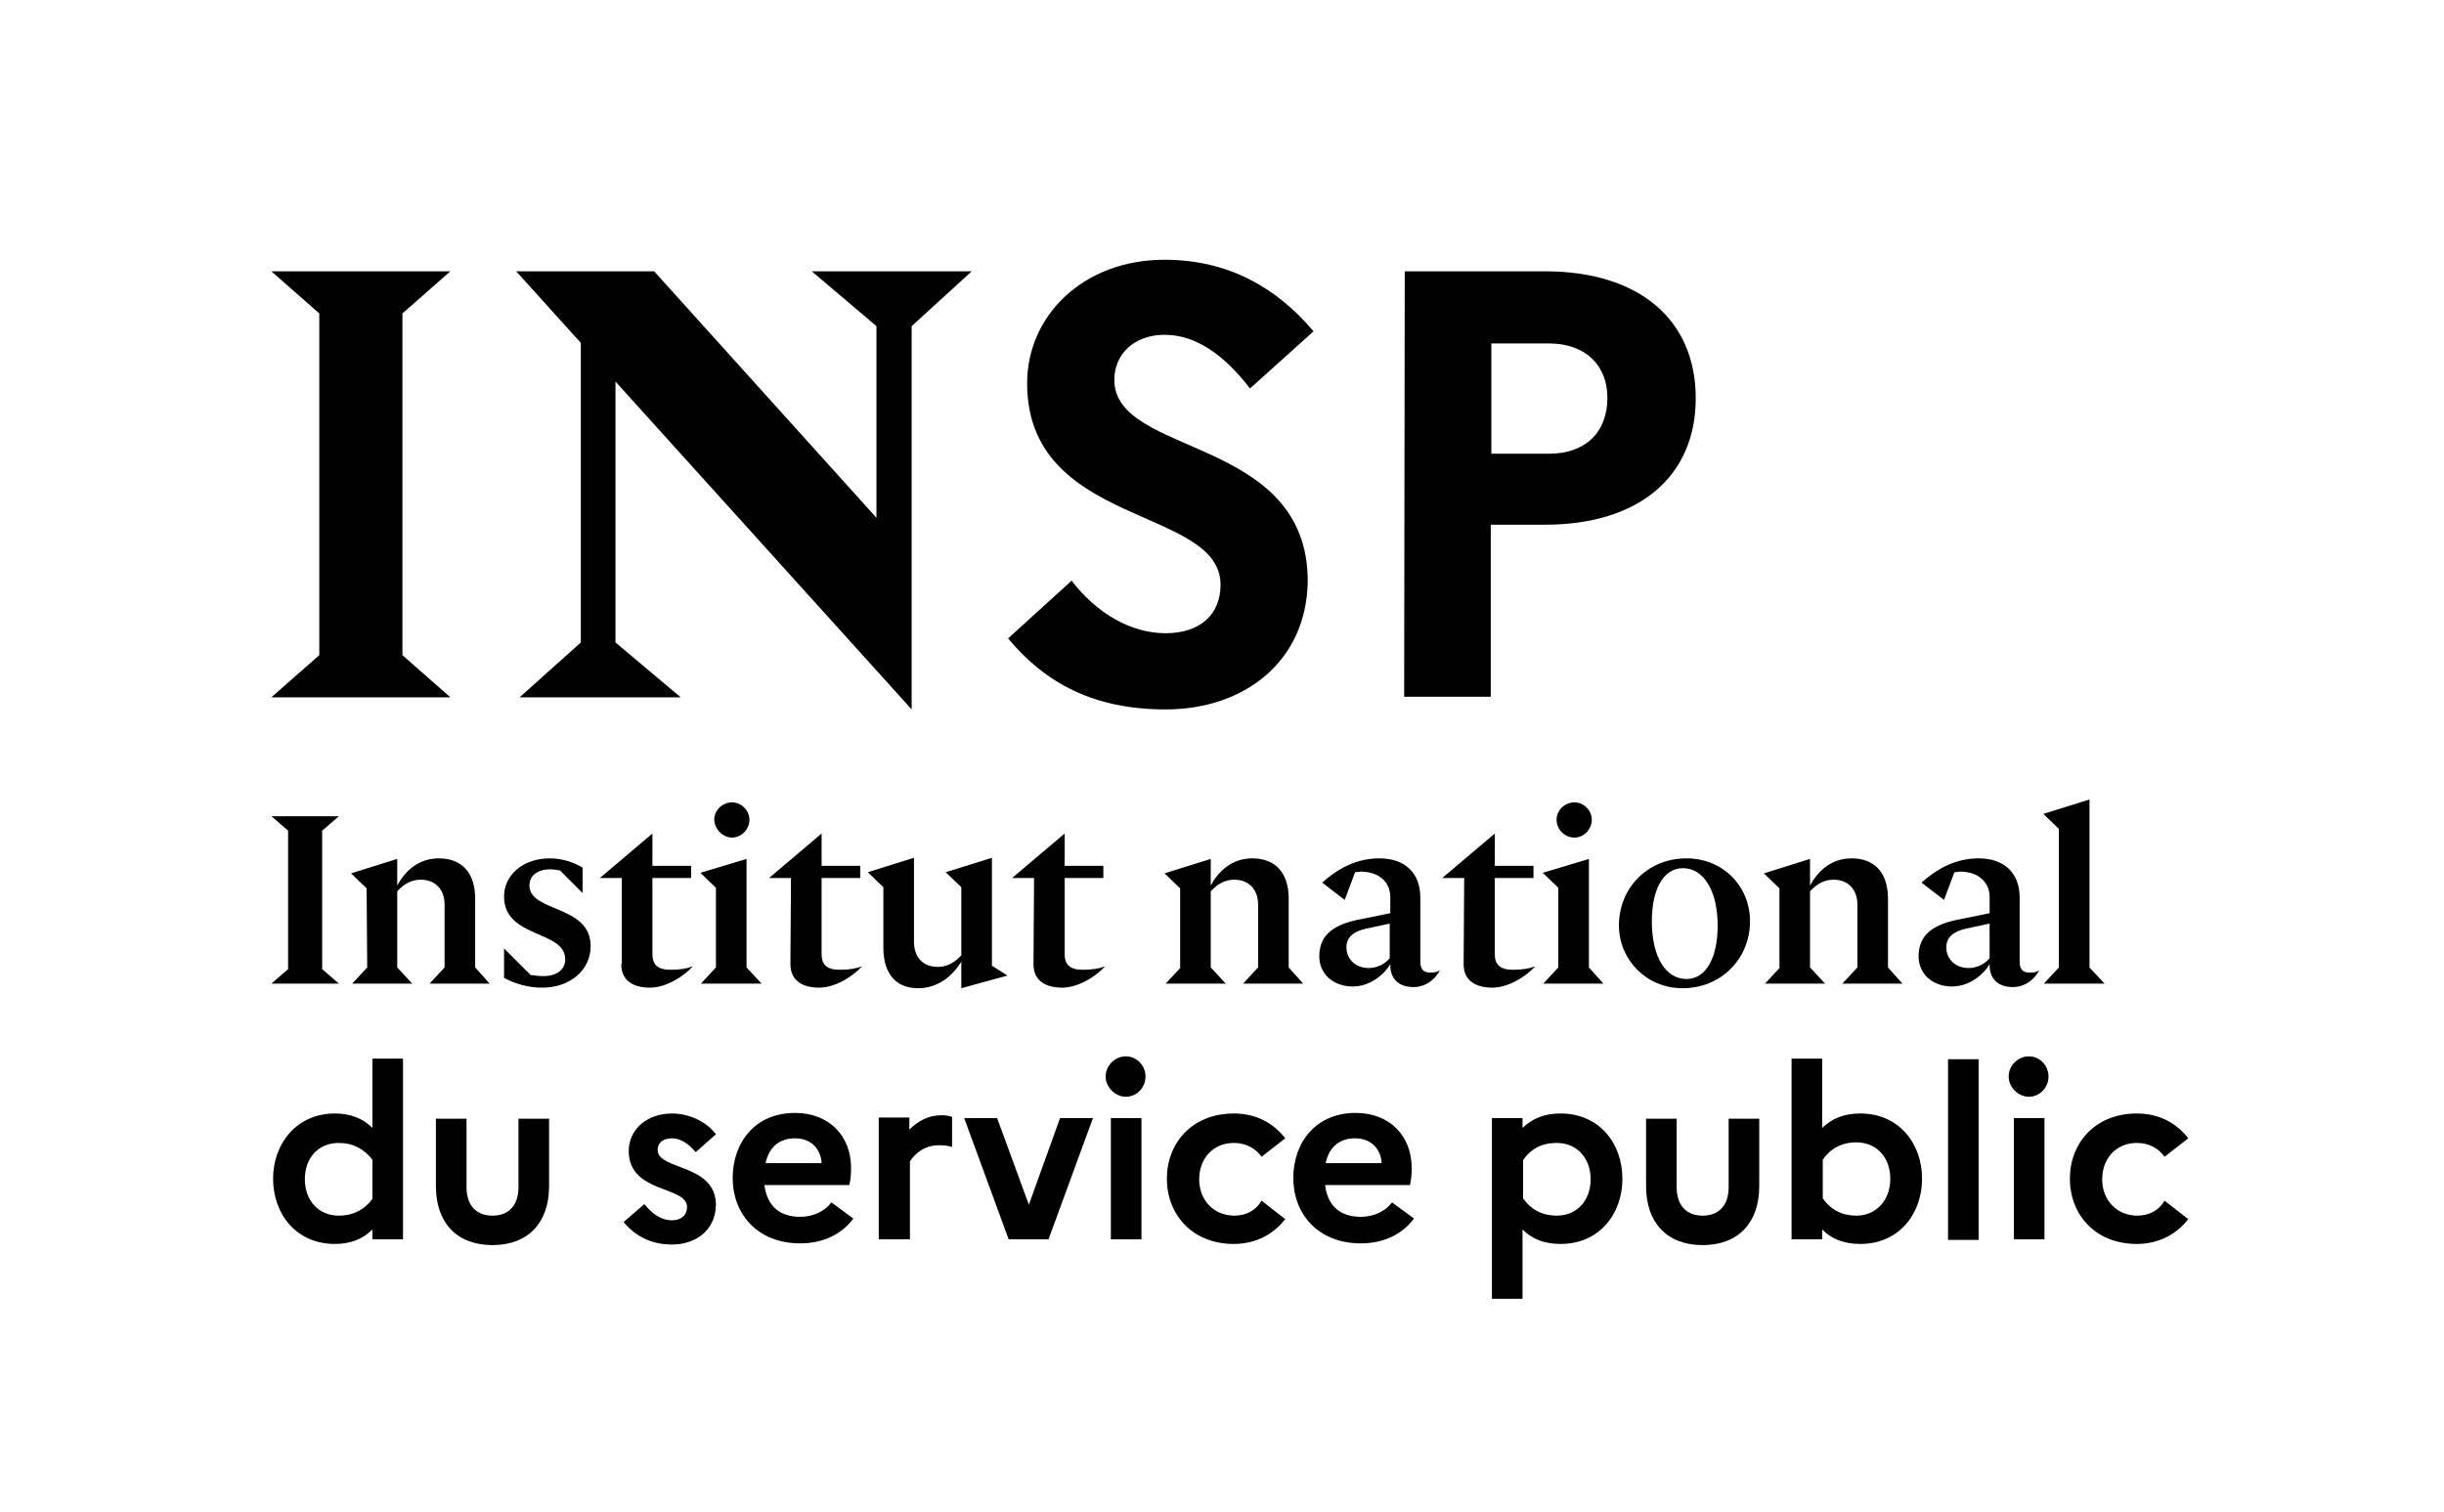 <?xml version="1.0" encoding="UTF-8"?>
<!-- Generator: Adobe Illustrator 25.4.1, SVG Export Plug-In . SVG Version: 6.00 Build 0)  -->
<svg version="1.1" id="Calque_1" xmlns="http://www.w3.org/2000/svg" xmlns:xlink="http://www.w3.org/1999/xlink" x="0px" y="0px" viewBox="0 0 423.3 261.9" style="enable-background:new 0 0 423.3 261.9;" xml:space="preserve">
<g>
	<path d="M168.3,47"/>
	<polygon points="47,47 55.3,54.3 55.3,113.5 47,120.8 78,120.8 69.7,113.5 69.7,54.3 78,47  "/>
	<polyline points="168.3,47 140.6,47 151.8,56.5 151.8,89.7 113.3,47 89.4,47 100.6,59.4 100.6,111.3 90,120.8 117.9,120.8    106.6,111.3 106.6,66.1 157.9,122.9 157.9,56.5 168.3,47  "/>
	<path d="M185.6,100.6c4.4,5.7,10.3,9.1,16.3,9.1c5.9,0,9.5-3.2,9.5-8.4c0-13.6-33.5-9.9-33.5-34.9c0-11.7,9.7-21.4,23.8-21.4   c11.1,0,19.5,4.9,25.8,12.4l-11,9.9c-4.3-5.6-9.2-9.3-14.8-9.3c-5.3,0-8.7,3.4-8.7,7.8c0,13.4,33.5,9.6,33.5,34.9   c-0.2,13.9-11,22.2-24.6,22.2c-12.4,0-20.8-4.5-27.3-12.3L185.6,100.6z"/>
	<path d="M258.3,59.5v19.1h10c6.3,0,10.1-3.7,10.1-9.7c0-5.6-3.8-9.4-10.1-9.4H258.3z M243.3,47h24.3c16.2,0,26.1,8.3,26.1,22   c0,13.6-9.9,21.9-26.1,21.9h-9.4v29.8h-15L243.3,47L243.3,47z"/>
	<g>
		<path d="M144,208.3c-1.1,1.5-3.1,2.5-5.4,2.5c-3.3,0-5.7-1.6-6.2-5.5h14.7c0.2-0.7,0.3-1.8,0.3-3c0-5.5-3.8-9.5-9.7-9.5    c-6.9,0-10.8,5.1-10.8,11.3c0,6.1,4.2,11.3,11.7,11.3c4,0,7.2-1.6,9.2-4.3L144,208.3z M137.7,197.2c3,0,4.5,2.1,4.6,4.3h-9.7    C133.2,198.7,135,197.2,137.7,197.2z"/>
		<path d="M64.5,183.5v11.9c-1.6-1.6-3.7-2.5-6.5-2.5c-6.6,0-10.7,5.2-10.7,11.3s4,11.3,10.7,11.3c2.8,0,4.9-0.9,6.5-2.5v1.7h5.3    v-31.3h-5.3V183.5z M64.5,207.7c-1.4,1.9-3.4,2.9-5.8,2.9c-3.6,0-5.9-2.7-5.9-6.3c0-3.7,2.3-6.3,5.9-6.3c2.4,0,4.3,1,5.8,2.9    V207.7z"/>
		<path d="M253.5,167c0,3,2.2,4.1,5,4.1c2.7,0,5.8-1.9,7.4-3.7c-1,0.4-2.2,0.6-3.9,0.6c-2.2,0-3.1-0.9-3.1-2.7v-13.2h6.7V150h-6.7    v-5.6l-9.1,7.7h3.8L253.5,167L253.5,167z"/>
		<path d="M204.5,167.6l-2.6,2.8h10.4l-2.6-2.8v-13.2c1.3-1.4,2.6-2,4.1-2c2.4,0,4.1,1.6,4.1,4.3v10.9l-2.6,2.8h10.4l-2.5-2.8v-11.9    c0-4.6-2.4-7-6.3-7c-3.6,0-5.9,2.3-7.2,4.7v-4.6l-8,2.5l2.7,2.6v13.7H204.5z"/>
		<path d="M179,167c0,3,2.2,4.1,5,4.1c2.7,0,5.8-1.9,7.4-3.7c-1,0.4-2.2,0.6-3.9,0.6c-2.2,0-3.1-0.9-3.1-2.7v-13.2h6.7V150h-6.7    v-5.6l-9.1,7.7h3.8L179,167L179,167z"/>
		<path d="M166.5,165.5c-1.3,1.4-2.6,2-4.1,2c-2.5,0-4.1-1.6-4.1-4.4v-14.5l-8,2.5l2.7,2.6v10.5c0,4.6,2.3,7,6,7    c3.6,0,6.1-2.3,7.5-4.6v4.6l8-2.2l-2.7-1.7v-18.7l-8,2.5l2.7,2.6L166.5,165.5L166.5,165.5z"/>
		<path d="M136.9,167c0,3,2.2,4.1,5,4.1c2.7,0,5.8-1.9,7.4-3.7c-1,0.4-2.2,0.6-3.9,0.6c-2.2,0-3.1-0.9-3.1-2.7v-13.2h6.7V150h-6.7    v-5.6l-9.1,7.7h3.8L136.9,167L136.9,167z"/>
		<polygon points="124,167.6 121.4,170.4 131.9,170.4 129.3,167.6 129.3,148.8 121.3,151.2 124,153.8   "/>
		<path d="M126.8,145.1c1.6,0,3-1.4,3-3.1c0-1.6-1.4-3-3-3c-1.7,0-3.1,1.4-3.1,3C123.8,143.7,125.2,145.1,126.8,145.1"/>
		<path d="M107.6,167c0,3,2.2,4.1,5,4.1c2.7,0,5.8-1.9,7.4-3.7c-1,0.4-2.2,0.6-3.9,0.6c-2.2,0-3.1-0.9-3.1-2.7v-13.2h6.7V150H113    v-5.6l-9.1,7.7h3.8V167H107.6z"/>
		<path d="M91.7,153.4c0-1.7,1.4-2.8,3.6-2.8c0.6,0,1.1,0.1,1.7,0.2l3.9,3.9v-4.4c-1.5-0.9-3.5-1.6-5.7-1.6c-4.6,0-7.9,2.9-7.9,6.6    c0,7.3,10.6,5.8,10.6,10.9c0,1.7-1.4,2.9-3.8,2.9c-0.7,0-1.5-0.1-2.2-0.2l-4.6-4.6v5.1c1.6,0.9,4,1.7,6.6,1.7    c4.9,0,8.4-3.1,8.4-7.2C102.3,156.7,91.7,158.1,91.7,153.4"/>
		<path d="M63.6,167.6l-2.6,2.8h10.4l-2.6-2.8v-13.2c1.3-1.4,2.6-2,4.1-2c2.4,0,4.1,1.6,4.1,4.3v10.9l-2.6,2.8h10.4l-2.5-2.8v-11.9    c0-4.6-2.4-7-6.3-7c-3.6,0-5.9,2.3-7.2,4.7v-4.6l-8,2.5l2.7,2.6L63.6,167.6L63.6,167.6z"/>
		<polygon points="49.9,167.9 47,170.4 58.7,170.4 55.8,167.9 55.8,143.9 58.7,141.4 47,141.4 49.9,143.9   "/>
		<polygon points="356.6,167.6 354,170.4 364.5,170.4 361.9,167.6 361.9,138.5 353.9,141 356.6,143.6   "/>
		<path d="M351.6,168.5c-1.2,0-1.8-0.5-1.8-1.9v-11.1c0-4.3-2.7-6.8-7.1-6.8c-4,0-7.2,1.8-9.9,4.2l3.9,3l1.8-4.8    c0.4,0,0.7-0.1,1-0.1c3.1,0,5.1,1.8,5.1,4.4v2.8l-5.9,1.2c-4.5,1-6.4,3-6.4,6.3c0,3,2.4,5.2,5.8,5.2c3,0,5.5-2.1,6.5-3.9v0.2    c0,2.5,1.6,3.8,4,3.8s3.9-1.6,4.6-2.9C352.8,168.4,352.3,168.5,351.6,168.5z M344.6,166c-0.8,1-2.2,1.7-3.6,1.7    c-2.5,0-3.9-1.7-3.9-3.6c0-1.7,1.2-2.7,3.3-3.2l4.2-0.9V166z"/>
		<polygon points="269.9,167.6 267.3,170.4 277.7,170.4 275.2,167.6 275.2,148.8 267.2,151.2 269.9,153.8   "/>
		<path d="M272.7,145.1c1.6,0,3-1.4,3-3.1c0-1.6-1.4-3-3-3c-1.7,0-3.1,1.4-3.1,3C269.6,143.7,271,145.1,272.7,145.1"/>
		<path d="M292.1,148.7c-6.7,0-11.7,5.1-11.7,11.6c0,6,4.8,10.9,11,10.9c6.7,0,11.7-5.1,11.7-11.6    C303.1,153.5,298.4,148.7,292.1,148.7z M292.1,169.6c-3.6,0-6-3.8-6-10c0-5.4,1.9-9.2,5.4-9.2s6,3.8,6,10    C297.5,165.7,295.6,169.6,292.1,169.6z"/>
		<path d="M308.3,167.6l-2.6,2.8h10.4l-2.6-2.8v-13.2c1.3-1.4,2.6-2,4.1-2c2.4,0,4.1,1.6,4.1,4.3v10.9l-2.6,2.8h10.4l-2.5-2.8v-11.9    c0-4.6-2.4-7-6.3-7c-3.6,0-5.9,2.3-7.2,4.7v-4.6l-8,2.5l2.7,2.6v13.7H308.3z"/>
		<path d="M247.8,168.5c-1.2,0-1.8-0.5-1.8-1.9v-11.1c0-4.3-2.7-6.8-7.1-6.8c-4,0-7.2,1.8-9.9,4.2l3.9,3l1.8-4.8    c0.4,0,0.7-0.1,1-0.1c3.1,0,5.1,1.8,5.1,4.4v2.8l-5.9,1.2c-4.5,1-6.4,3-6.4,6.3c0,3,2.4,5.2,5.8,5.2c3,0,5.5-2.1,6.5-3.9v0.2    c0,2.5,1.6,3.8,4,3.8s3.9-1.6,4.6-2.9C248.9,168.4,248.4,168.5,247.8,168.5z M240.7,166c-0.8,1-2.2,1.7-3.6,1.7    c-2.5,0-3.9-1.7-3.9-3.6c0-1.7,1.2-2.7,3.3-3.2l4.2-0.9V166z"/>
		<path d="M370.2,210.6c-3.5,0-6.1-2.6-6.1-6.3s2.5-6.3,6-6.3c2.2,0,3.8,1,4.8,2.4l4.1-3.2c-2-2.6-5-4.3-8.9-4.3    c-7.3,0-11.6,5.2-11.6,11.3s4.3,11.3,11.6,11.3c3.8,0,6.9-1.7,8.9-4.3l-4.1-3.2C374,209.6,372.3,210.6,370.2,210.6"/>
		<rect x="348.8" y="193.7" width="5.3" height="21"/>
		<path d="M351.4,190c1.9,0,3.4-1.6,3.4-3.5s-1.5-3.5-3.4-3.5s-3.5,1.6-3.5,3.5S349.6,190,351.4,190"/>
		<rect x="337.4" y="183.5" width="5.3" height="31.3"/>
		<path d="M322.2,192.9c-2.9,0-4.9,0.9-6.6,2.5v-12h-5.3v31.3h5.3V213c1.6,1.6,3.7,2.5,6.6,2.5c6.7,0,10.7-5.2,10.7-11.3    C332.9,198.1,328.9,192.9,322.2,192.9z M321.5,210.6c-2.4,0-4.4-1-5.8-3v-6.7c1.3-1.9,3.3-3,5.8-3c3.6,0,5.9,2.7,5.9,6.3    C327.4,207.9,325,210.6,321.5,210.6z"/>
		<path d="M299.4,205.7c0,3-1.6,4.9-4.5,4.9s-4.5-1.9-4.5-4.9v-11.9h-5.3v11.7c0,6.3,3.6,10.2,9.8,10.2s9.8-3.9,9.8-10.2v-11.7h-5.3    V205.7z"/>
		<path d="M270.3,192.9c-2.9,0-4.9,0.9-6.6,2.5v-1.7h-5.3V225h5.3v-12c1.6,1.6,3.7,2.5,6.6,2.5c6.7,0,10.7-5.2,10.7-11.3    C281,198.1,277,192.9,270.3,192.9z M269.6,210.6c-2.4,0-4.4-1-5.8-3V201c1.3-2,3.3-3,5.8-3c3.6,0,5.9,2.7,5.9,6.3    C275.5,207.9,273.2,210.6,269.6,210.6z"/>
		<path d="M89.8,205.7c0,3-1.6,4.9-4.5,4.9s-4.5-1.9-4.5-4.9v-11.9h-5.3v11.7c0,6.3,3.6,10.2,9.8,10.2c6.2,0,9.8-3.9,9.8-10.2v-11.7    h-5.3V205.7z"/>
		<path d="M108,211.7c2,2.4,4.7,3.9,8.4,3.9c4,0,7.5-2.4,7.6-6.8c0-7.3-10.1-6-10.1-9.6c0-1.1,0.8-2,2.5-2c1.6,0,3,1.1,4.1,2.4    l3.5-3.1c-1.5-2-4.4-3.6-7.6-3.6c-4.4,0-7.5,2.8-7.5,6.5c0,7.4,10.1,6,10.1,9.7c0,1.3-0.9,2.3-2.6,2.3c-2,0-3.5-1.2-4.8-2.8    L108,211.7z"/>
		<path d="M241.1,208.3c-1.1,1.5-3.1,2.5-5.4,2.5c-3.3,0-5.7-1.6-6.2-5.5h14.7c0.2-0.7,0.3-1.8,0.3-3c0-5.5-3.8-9.5-9.7-9.5    c-6.9,0-10.8,5.1-10.8,11.3c0,6.1,4.2,11.3,11.7,11.3c4,0,7.2-1.6,9.2-4.3L241.1,208.3z M234.7,197.2c3,0,4.5,2.1,4.6,4.3h-9.7    C230.2,198.7,232,197.2,234.7,197.2z"/>
		<path d="M152.3,214.7h5.3v-13.5c0.8-1.3,2.5-2.8,5-2.8c1,0,1.7,0.1,2.3,0.3v-5.2c-0.5-0.2-1.1-0.3-1.8-0.3c-2.4,0-4.2,1.1-5.6,2.5    v-2.1h-5.3v21.1H152.3z"/>
		<polygon points="167,193.7 174.7,214.7 181.6,214.7 189.3,193.7 183.6,193.7 178.2,208.7 172.7,193.7   "/>
		<rect x="192.4" y="193.7" width="5.3" height="21"/>
		<path d="M195,190c1.9,0,3.4-1.6,3.4-3.5s-1.5-3.5-3.4-3.5s-3.5,1.6-3.5,3.5S193.2,190,195,190"/>
		<path d="M213.8,210.6c-3.5,0-6.1-2.6-6.1-6.3s2.5-6.3,6-6.3c2.2,0,3.8,1,4.8,2.4l4.1-3.2c-2-2.6-5-4.3-8.9-4.3    c-7.3,0-11.6,5.2-11.6,11.3s4.3,11.3,11.6,11.3c3.8,0,6.9-1.7,8.9-4.3l-4.1-3.2C217.6,209.6,215.9,210.6,213.8,210.6"/>
	</g>
</g>
</svg>
